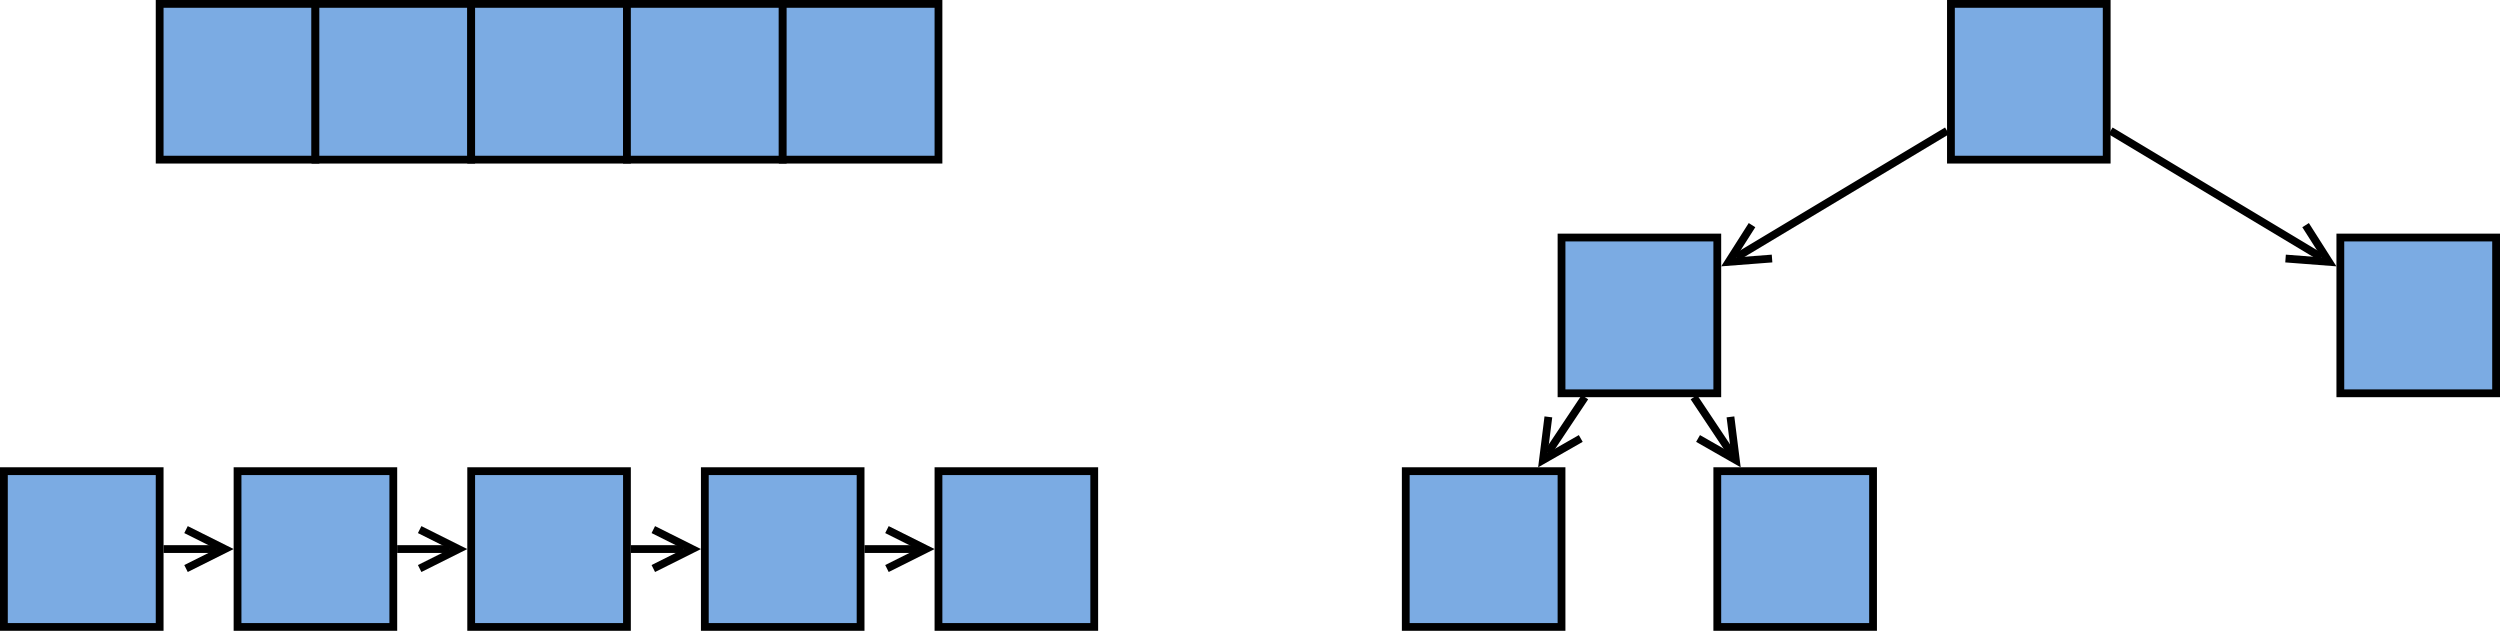<?xml version="1.0" encoding="UTF-8" standalone="no"?>
<svg id="svg2" xmlns:rdf="http://www.w3.org/1999/02/22-rdf-syntax-ns#" xmlns="http://www.w3.org/2000/svg" height="294.6" width="1167.5" version="1.1" xmlns:cc="http://creativecommons.org/ns#" xmlns:dc="http://purl.org/dc/elements/1.1/" viewBox="218 -82 642 150.579">
 <g id="g4" transform="translate(-1 -6.711)">
  <path id="rect6" fill="#7babe3" d="m720-80h40v40h-40z"/>
  <path id="rect8" d="m720-80h40v40h-40z" stroke="#000" stroke-width="2" fill="none"/>
 </g>
 <g id="g10" transform="translate(-1 -6.711)">
  <path id="rect12" fill="#7babe3" d="m620-20h40v40h-40z"/>
  <path id="rect14" d="m620-20h40v40h-40z" stroke="#000" stroke-width="2" fill="none"/>
 </g>
 <g id="g16" transform="translate(-1 -6.711)">
  <path id="rect18" fill="#7babe3" d="m580 40h40v40h-40z"/>
  <path id="rect20" d="m580 40h40v40h-40z" stroke="#000" stroke-width="2" fill="none"/>
 </g>
 <g id="g22" transform="translate(-1 -6.711)">
  <path id="rect24" fill="#7babe3" d="m660 40h40v40h-40z"/>
  <path id="rect26" d="m660 40h40v40h-40z" stroke="#000" stroke-width="2" fill="none"/>
 </g>
 <g id="g28" transform="translate(-1 -6.711)">
  <path id="rect30" fill="#7babe3" d="m820-20h40v40h-40z"/>
  <path id="rect32" d="m820-20h40v40h-40z" stroke="#000" stroke-width="2" fill="none"/>
 </g>
 <g id="g34" stroke="#000" stroke-width="2" fill="none" transform="translate(-1 -6.711)">
  <path id="line36" d="m719-47.399-54.16 32.497"/>
  <path id="polyline38" d="m668.92-23.184-6.002 9.432 11.147-0.858"/>
 </g>
 <g id="g40" stroke="#000" stroke-width="2" fill="none" transform="translate(-1 -6.711)">
  <path id="line42" d="m626.01 20.991-9.531 14.297"/>
  <path id="polyline44" d="m616.62 26.054-1.387 11.094 9.708-5.547"/>
 </g>
 <g id="g46" stroke="#000" stroke-width="2" fill="none" transform="translate(-1 -6.711)">
  <path id="line48" d="m653.99 20.991 9.531 14.297"/>
  <path id="polyline50" d="m655.06 31.601 9.708 5.547-1.387-11.094"/>
 </g>
 <g id="g52" stroke="#000" stroke-width="2" fill="none" transform="translate(-1 -6.711)">
  <path id="line54" d="m761-47.399 54.16 32.497"/>
  <path id="polyline56" d="m805.93-14.609 11.147 0.858-6.002-9.432"/>
 </g>
 <g id="g58" transform="translate(-1 -6.711)">
  <path id="rect60" fill="#7babe3" d="m260-80h40v40h-40z"/>
  <path id="rect62" d="m260-80h40v40h-40z" stroke="#000" stroke-width="2" fill="none"/>
 </g>
 <g id="g64" transform="translate(-1 -6.711)">
  <path id="rect66" fill="#7babe3" d="m300-80h40v40h-40z"/>
  <path id="rect68" d="m300-80h40v40h-40z" stroke="#000" stroke-width="2" fill="none"/>
 </g>
 <g id="g70" transform="translate(-1 -6.711)">
  <path id="rect72" fill="#7babe3" d="m340-80h40v40h-40z"/>
  <path id="rect74" d="m340-80h40v40h-40z" stroke="#000" stroke-width="2" fill="none"/>
 </g>
 <g id="g76" transform="translate(-1 -6.711)">
  <path id="rect78" fill="#7babe3" d="m380-80h40v40h-40z"/>
  <path id="rect80" d="m380-80h40v40h-40z" stroke="#000" stroke-width="2" fill="none"/>
 </g>
 <g id="g82" transform="translate(-1 -6.711)">
  <path id="rect84" fill="#7babe3" d="m420-80h40v40h-40z"/>
  <path id="rect86" d="m420-80h40v40h-40z" stroke="#000" stroke-width="2" fill="none"/>
 </g>
 <g id="g88" transform="translate(-1 -6.711)">
  <path id="rect90" fill="#7babe3" d="m220 40h40v40h-40z"/>
  <path id="rect92" d="m220 40h40v40h-40z" stroke="#000" stroke-width="2" fill="none"/>
 </g>
 <g id="g94" transform="translate(-1 -6.711)">
  <path id="rect96" fill="#7babe3" d="m280 40h40v40h-40z"/>
  <path id="rect98" d="m280 40h40v40h-40z" stroke="#000" stroke-width="2" fill="none"/>
 </g>
 <g id="g100" transform="translate(-1 -6.711)">
  <path id="rect102" fill="#7babe3" d="m340 40h40v40h-40z"/>
  <path id="rect104" d="m340 40h40v40h-40z" stroke="#000" stroke-width="2" fill="none"/>
 </g>
 <g id="g106" transform="translate(-1 -6.711)">
  <path id="rect108" fill="#7babe3" d="m400 40h40v40h-40z"/>
  <path id="rect110" d="m400 40h40v40h-40z" stroke="#000" stroke-width="2" fill="none"/>
 </g>
 <g id="g112" transform="translate(-1 -6.711)">
  <path id="rect114" fill="#7babe3" d="m460 40h40v40h-40z"/>
  <path id="rect116" d="m460 40h40v40h-40z" stroke="#000" stroke-width="2" fill="none"/>
 </g>
 <g id="g118" stroke="#000" stroke-width="2" fill="none" transform="translate(-1 -6.711)">
  <path id="line120" d="m260.99 60h13.546"/>
  <path id="polyline122" d="m266.77 65 10-5-10-5"/>
 </g>
 <g id="g124" stroke="#000" stroke-width="2" fill="none" transform="translate(-1 -6.711)">
  <path id="line126" d="m320.99 60h13.546"/>
  <path id="polyline128" d="m326.77 65 10-5-10-5"/>
 </g>
 <g id="g130" stroke="#000" stroke-width="2" fill="none" transform="translate(-1 -6.711)">
  <path id="line132" d="m380.99 60h13.546"/>
  <path id="polyline134" d="m386.77 65 10-5-10-5"/>
 </g>
 <g id="g136" stroke="#000" stroke-width="2" fill="none" transform="translate(-1 -6.711)">
  <path id="line138" d="m440.99 60h13.546"/>
  <path id="polyline140" d="m446.77 65 10-5-10-5"/>
 </g>
</svg>
